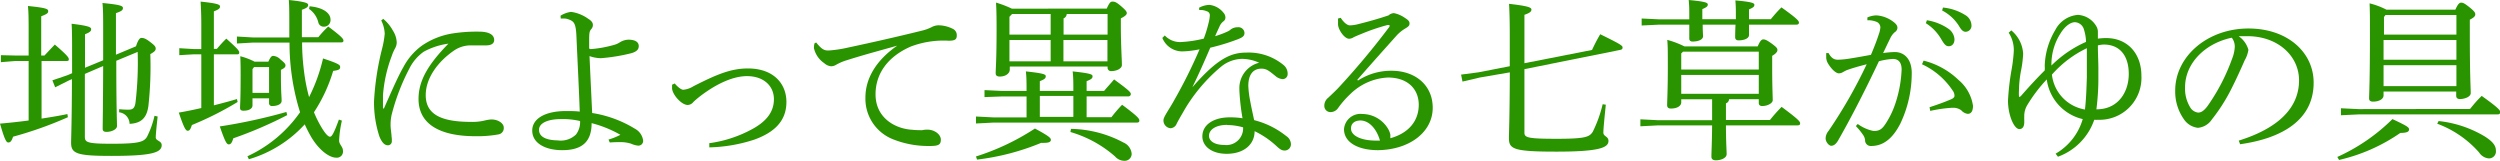 <svg xmlns="http://www.w3.org/2000/svg" viewBox="0 0 357.92 23.04"><defs><style>.cls-1{fill:#2a9400;}</style></defs><title>01_caption3_sp</title><g id="レイヤー_2" data-name="レイヤー 2"><g id="レイヤー_1-2" data-name="レイヤー 1"><g id="_01_caption3_sp" data-name="01_caption3_sp"><g id="_05_caption1_pc" data-name="05_caption1_pc"><path class="cls-1" d="M3,9.83.88,10v-1L3,9.05H4.85v-3c0-2.07,0-3.17-.1-4.09,2.55.25,2.9.42,2.9.72s-.15.42-1,.75V9.05h.47C7.6,8.53,8.1,8,8.6,7.48c1.82,1.57,2,1.87,2,2.1s-.1.25-.35.25H6.7v8.25c1.27-.2,2.52-.4,3.7-.65l.07.45a54.57,54.57,0,0,1-7.85,2.79c-.2.63-.4.83-.67.83s-.5-.27-1.2-2.7c1.37-.12,2.75-.27,4.1-.45V9.83Zm9.9,1.85v9c0,.8.33,1,3.85,1,3.85,0,4.6-.25,5.05-1a13,13,0,0,0,1.07-3l.45.1c-.12,1.13-.27,2.5-.27,3s.85.47.85,1.1c0,1.07-1.45,1.54-7.15,1.54-4.92,0-5.82-.3-5.82-1.87,0-.72.1-2.9.12-9.12l-.4.17-2,1-.4-1,2.12-.72.7-.3V8.65c0-2,0-3.15-.07-4.15,2.5.3,2.8.5,2.8.78s-.18.45-.88.72v4.8l2.6-1.07v-4c0-2.1,0-3.28-.1-4.2,2.63.25,2.93.43,2.93.72s-.18.45-1,.73V8.93l2.87-1.2c.3-.93.55-1.2.77-1.2s.5,0,1.18.52.87.7.87,1-.17.45-.77.8A51.8,51.8,0,0,1,22,16.25c-.24,1.78-1.07,2.5-2.7,2.58a1.68,1.68,0,0,0-1.49-1.65l0-.45a12,12,0,0,0,1.35.07c.6,0,.9-.22,1-1.1a48.51,48.51,0,0,0,.3-7.17L17.4,9.8c0,6.65.1,8.63.1,9.35,0,.45-.73.83-1.5.83-.38,0-.55-.13-.55-.43,0-.92.05-2.95.07-9Z" transform="translate(-0.75 -1.1)"/><path class="cls-1" d="M31.8,8.1a18.34,18.34,0,0,1,1.35-1.47c1.7,1.52,1.85,1.75,1.85,2s-.15.25-.4.25H31.37v7.3c1.18-.3,2.3-.6,3.3-.9l.1.42A46,46,0,0,1,28.22,19c-.2.65-.35.82-.6.82s-.5-.3-1.27-2.6c1-.17,2.12-.4,3.22-.65V8.88H28.42l-2,.12V8l2,.12h1.15V4.73c0-1.55-.05-2.57-.1-3.4,2.4.25,2.78.42,2.78.7s-.18.42-.88.7V8.1Zm10.07,9.48a58.11,58.11,0,0,1-7.72,3.32c-.2.68-.38.87-.65.87s-.5-.29-1.28-2.57a78.19,78.19,0,0,0,9.53-2.07Zm.3-11.95c0-2.58,0-3.7-.07-4.53,2.42.25,2.77.46,2.77.7s-.12.43-.9.7V6.43h2.35A14.54,14.54,0,0,1,47.74,4.9c2,1.48,2.18,1.8,2.18,2s-.08.27-.35.27H44c0,1.5.12,3,.32,4.48A25,25,0,0,0,45,15a24.38,24.38,0,0,0,2-5.53c2.28.75,2.45.93,2.45,1.23s-.15.45-1,.55a22.29,22.29,0,0,1-2.75,5.92,15.56,15.56,0,0,0,1.1,2.2c.67,1.1,1,1.3,1.2,1.3s.47-.23,1.27-2.45l.43.15a15.83,15.83,0,0,0-.4,2.85c0,.57.55.88.55,1.45a.88.88,0,0,1-1,1c-.9,0-2.39-1-3.57-3a19.51,19.51,0,0,1-.9-1.77,17.48,17.48,0,0,1-8,5l-.2-.43a18.75,18.75,0,0,0,7.53-6.3A33.25,33.25,0,0,1,42.2,7.2H36.9l-2.23.13v-1l2.23.13h5.27Zm-3,4.3c.33-.73.5-.83.7-.83a1.61,1.61,0,0,1,1.05.53c.63.5.7.65.7.85s-.12.37-.65.62v1c0,2.13.1,2.9.1,3.43s-.7.75-1.35.75a.4.4,0,0,1-.45-.43v-.67H36.9v1c0,.47-.5.77-1.28.77-.35,0-.5-.12-.5-.4,0-.45.08-1.17.08-4.7,0-.95,0-1.65-.05-2.7a9.77,9.77,0,0,1,2.05.78Zm.1.77H37.12l-.22.3v3.4h2.37ZM45.07,2c2,.18,3,1,3,1.92a.94.94,0,0,1-.93,1,.79.79,0,0,1-.82-.63A3.3,3.3,0,0,0,45,2.38Z" transform="translate(-0.75 -1.1)"/><path class="cls-1" d="M55.62,3.8A5.79,5.79,0,0,1,57,5.48a3.4,3.4,0,0,1,.55,1.72,1.83,1.83,0,0,1-.27.88,6.66,6.66,0,0,0-.45,1.05,19.93,19.93,0,0,0-1.25,5.62c0,.25,0,.53,0,.78s0,.67,0,1c0,.07,0,.1.08.1s.07,0,.1-.1c1-2.25,2-4.55,2.72-5.78a9,9,0,0,1,2.65-3.1A10.74,10.74,0,0,1,65.6,5.88a22.35,22.35,0,0,1,3.72-.25c1.4,0,2.18.42,2.18,1.2,0,.55-.5.77-1.18.77h-.1c-.52,0-1,0-1.6,0h-.7a4.24,4.24,0,0,0-2.22.77c-2.23,1.55-4,3.88-4,6.35,0,2.9,2.45,3.83,6.52,3.83a7.29,7.29,0,0,0,1.93-.2,5.76,5.76,0,0,1,.94-.15c1,0,1.78.57,1.78,1.15a.91.91,0,0,1-.8,1,16.94,16.94,0,0,1-3.27.25c-5,0-8.13-1.68-8.13-5.33,0-2.67,1.43-5,4.28-7.92A10.2,10.2,0,0,0,61.42,8.5a6.5,6.5,0,0,0-2.07,2.43,30.26,30.26,0,0,0-2.53,6.6,6.49,6.49,0,0,0-.15,1.52c0,.35.08.9.13,1.4,0,.22.05.4.05.58s0,.22,0,.32a.56.56,0,0,1-.57.55h0c-.4,0-.8-.28-1.2-1.23a15.64,15.64,0,0,1-.78-5.09,38.83,38.83,0,0,1,1.15-7.5,13.24,13.24,0,0,0,.38-2.15,4.67,4.67,0,0,0-.5-1.9Z" transform="translate(-0.75 -1.1)"/><path class="cls-1" d="M87.87,21.08a9,9,0,0,0,1.7-.68,16.6,16.6,0,0,0-4.12-1.67c0,2.65-1.35,3.87-4.2,3.87-2.43,0-4.3-1-4.3-2.8s2-2.8,4.8-2.8c.65,0,1.45,0,2,.08-.12-3.48-.32-7.25-.47-10.7-.08-2-.35-2.23-1.2-2.53a1.81,1.81,0,0,0-.65-.1c-.13,0-.25,0-.4,0L81,3.35a3.8,3.8,0,0,1,1.5-.55,5.48,5.48,0,0,1,2.48,1c.47.28.65.58.65.83a.84.84,0,0,1-.2.6c-.28.32-.33.52-.33,1.65V7.9c0,.18.05.23.23.23a16.53,16.53,0,0,0,3.25-.58,3,3,0,0,0,.8-.32,2.53,2.53,0,0,1,1.32-.45c.93,0,1.5.3,1.5.92,0,.4-.2.75-1,1a26.08,26.08,0,0,1-4.4.73,4.93,4.93,0,0,1-1.65-.3c.13,2.95.28,6,.38,8.15a16.63,16.63,0,0,1,6.12,2.25,2.24,2.24,0,0,1,1.18,1.72.68.68,0,0,1-.73.7,3.17,3.17,0,0,1-1-.28,5.12,5.12,0,0,0-1.67-.22c-.3,0-.73,0-1.38.05ZM81.1,18.15c-1.95,0-3.18.58-3.18,1.53s.9,1.49,2.7,1.52a3.12,3.12,0,0,0,2.6-.85,2.93,2.93,0,0,0,.58-1.92A10.54,10.54,0,0,0,81.1,18.15Z" transform="translate(-0.75 -1.1)"/><path class="cls-1" d="M97.35,13.05c.55.65,1,.9,1.22.9a3.25,3.25,0,0,0,1.45-.5c3.25-1.65,5.33-2.55,7.8-2.55,3.68,0,5.52,2.18,5.52,4.8,0,2.83-1.87,4.4-4.57,5.38a22.18,22.18,0,0,1-6.47,1.12l0-.6a17.78,17.78,0,0,0,5.83-1.85c2.27-1.15,3.42-2.57,3.42-4.45S110.1,12,107.7,12c-1.85,0-4.15.93-6.68,2.85a12.69,12.69,0,0,0-1,.85,1.1,1.1,0,0,1-.8.43c-.9,0-2.15-1.43-2.25-2.33,0-.1,0-.22,0-.37v-.2Z" transform="translate(-0.75 -1.1)"/><path class="cls-1" d="M117.6,7.18c.85,1.07,1.23,1.15,1.78,1.15a17.52,17.52,0,0,0,2.69-.4c3.28-.7,7-1.53,10.7-2.45A6.24,6.24,0,0,0,134.1,5a2.17,2.17,0,0,1,1-.28,4.68,4.68,0,0,1,2,.48,1,1,0,0,1,.63,1c0,.55-.28.73-1.15.73a13.27,13.27,0,0,0-5.4.82c-3.43,1.48-5.08,4-5.08,6.85,0,3.4,2.83,4.95,5.28,5.08a7.39,7.39,0,0,0,.95.05,2.43,2.43,0,0,0,.5,0,2.94,2.94,0,0,1,.7-.07c1.05,0,1.92.72,1.92,1.42s-.3.9-1.37.92h-.23a13.59,13.59,0,0,1-5.2-.94,6.24,6.24,0,0,1-4-6c0-2.55,1.35-5.2,4.55-7.42-2.67.75-4.75,1.3-7.27,2.1a7.23,7.23,0,0,0-1.5.65,1.41,1.41,0,0,1-.68.2,1.68,1.68,0,0,1-1-.45,3.53,3.53,0,0,1-1.47-2.15,2.64,2.64,0,0,1,.08-.68Z" transform="translate(-0.75 -1.1)"/><path class="cls-1" d="M156.32,17.88h3.55a20.41,20.41,0,0,1,1.53-1.78c2.27,1.68,2.47,2,2.47,2.25s-.15.3-.37.3H143l-2.52.13v-1l2.52.13h4.72v-3h-3.5L141.7,15v-1l2.52.12h3.5c0-1.05,0-2-.1-2.8,2.58.28,2.85.43,2.85.7s-.15.43-.85.7v1.4h4.8c0-1.05,0-2-.1-2.8,2.58.28,2.85.43,2.85.7s-.15.43-.85.7v1.4h2.5c.45-.55,1-1.12,1.43-1.65,2.17,1.58,2.4,1.85,2.4,2.1a.35.35,0,0,1-.4.33h-5.93ZM140.48,23.5a34,34,0,0,0,8.44-4c2,1.08,2.28,1.35,2.28,1.62s-.25.43-.93.43a2.59,2.59,0,0,1-.45,0,34.58,34.58,0,0,1-9.19,2.4ZM159.2,2.33c.4-.9.57-1,.82-1s.48,0,1.23.65.82.82.82,1-.15.4-.85.75v.88c0,3.1.15,4.92.15,5.8,0,.5-.75.87-1.52.87a.48.48,0,0,1-.53-.5v-.15h-14v.43c0,.55-.6,1-1.42,1-.43,0-.6-.17-.6-.47,0-.7.13-1.88.13-6.35,0-1,0-2.4-.08-3.77a15.55,15.55,0,0,1,2.27.87Zm-13.55.77-.38.4V6.05h5.9V3.1Zm-.38,3.73V9.88h5.9V6.83Zm4.35,8v3h4.8v-3ZM153.47,3.1a.7.7,0,0,1-.45.63V6.05h6.3V3.1ZM153,6.83V9.88h6.3V6.83Zm1.08,12.72a16.49,16.49,0,0,1,7.5,1.95,1.94,1.94,0,0,1,1.19,1.62,1,1,0,0,1-1.07,1,1.78,1.78,0,0,1-1.32-.63A16.76,16.76,0,0,0,154,20Z" transform="translate(-0.75 -1.1)"/><path class="cls-1" d="M172.42,2.21a3.22,3.22,0,0,1,1.5-.41,3,3,0,0,1,2,1.13,1,1,0,0,1,.27.7.66.66,0,0,1-.32.55,1.88,1.88,0,0,0-.53.72c-.2.45-.4.85-.62,1.38a13,13,0,0,0,1.8-.68,1.54,1.54,0,0,0,.45-.3,1.69,1.69,0,0,1,1-.3.86.86,0,0,1,.95.8c0,.43-.22.63-.9.9a31,31,0,0,1-4,1.23c-.92,2.15-1.75,4-2.52,5.57l0,.05c3.62-4.17,5.57-4.92,7.7-4.92a7.83,7.83,0,0,1,5.3,1.77,1.59,1.59,0,0,1,.6,1.2v.08a.72.72,0,0,1-.7.75,1.77,1.77,0,0,1-1.05-.45c-.93-.75-1.28-1.05-2-1.05-1.2,0-1.88.85-1.88,2.47a14.45,14.45,0,0,0,.28,2.23c.17.95.4,1.92.55,2.67a12.09,12.09,0,0,1,4.6,2.28,1.43,1.43,0,0,1,.67,1.12v.05a.89.89,0,0,1-.92.9c-.35,0-.63-.15-1.13-.62a12.68,12.68,0,0,0-3.15-2.15c0,1.87-1.5,3.24-4,3.24-2.15,0-3.48-1.09-3.48-2.49,0-1.75,1.73-2.73,3.9-2.73a11.27,11.27,0,0,1,1.85.13,31.64,31.64,0,0,1-.45-4v-.17a3.74,3.74,0,0,1,2.83-3.78,5.94,5.94,0,0,0-2.53-.55,4.91,4.91,0,0,0-2.9,1.1,23.86,23.86,0,0,0-5.15,6c-.57,1-1,1.7-1.25,2.23a1,1,0,0,1-.87.6,1.12,1.12,0,0,1-1-1.15c0-.48.79-1.5,1.52-2.83a71.71,71.71,0,0,0,3.65-7.32,13.81,13.81,0,0,1-2.45.3,3.08,3.08,0,0,1-2.88-1.93l.35-.35a3,3,0,0,0,2.45.93,17.3,17.3,0,0,0,3.13-.48,17,17,0,0,0,.67-2.17,5.68,5.68,0,0,0,.2-1.15.58.58,0,0,0-.45-.6,2.23,2.23,0,0,0-.92-.18h-.15Zm4,16.77c-1.55,0-2.58.65-2.58,1.57,0,.7.73,1.3,2.18,1.3a2.39,2.39,0,0,0,2.7-2.52A8.63,8.63,0,0,0,176.45,19Z" transform="translate(-0.75 -1.1)"/><path class="cls-1" d="M195.17,12.63a8.68,8.68,0,0,1,4.8-1.4c3.45,0,5.9,2.1,5.9,5.3,0,3.47-3.3,6-7.82,6.07-2.85,0-4.88-1.1-4.88-3a2.36,2.36,0,0,1,2.63-2.18,4.32,4.32,0,0,1,3.75,2.25,2.82,2.82,0,0,1,.25.68,1.83,1.83,0,0,1,0,.32.78.78,0,0,1,0,.22c2.72-.75,4.07-2.57,4.07-4.79s-1.55-3.9-4.42-3.9a8.24,8.24,0,0,0-5.33,2.32,13.49,13.49,0,0,0-1.8,2.05,1.3,1.3,0,0,1-1.07.58.88.88,0,0,1-.9-.9,1.44,1.44,0,0,1,.55-1.15c.4-.38,1-.93,1.47-1.43A109.53,109.53,0,0,0,199.62,5a.4.4,0,0,0,.08-.2c0-.07,0-.12-.15-.12a.5.5,0,0,0-.15,0A28.83,28.83,0,0,0,195.55,6c-.58.23-.83.35-1,.43a1.26,1.26,0,0,1-.65.22c-.63,0-1.48-1.17-1.58-1.95a4.62,4.62,0,0,1,0-.5,3.39,3.39,0,0,1,0-.45l.38-.1c.5.78,1,1.08,1.3,1.08a5,5,0,0,0,1.22-.18c1.4-.35,2.75-.72,4.33-1.25a1.21,1.21,0,0,1,.77-.32,4.15,4.15,0,0,1,1.55.67c.48.3.68.5.68.8s-.13.43-.53.68a5.69,5.69,0,0,0-1.27,1c-2.08,2.33-3.7,4.13-5.68,6.4Zm.38,5.72c-.83,0-1.38.4-1.38,1.15,0,1,1.38,1.73,3.6,1.73l.55,0C197.85,19.58,196.8,18.38,195.55,18.35Z" transform="translate(-0.75 -1.1)"/><path class="cls-1" d="M212.6,12.2l-2.47.58-.2-1,2.52-.33,4.45-.87V6c0-2.13-.05-3.37-.1-4.35,2.87.32,3.2.55,3.2.82s-.2.48-1,.75v6.93l9.68-1.9A25.14,25.14,0,0,1,229.85,6c2.82,1.38,3.2,1.63,3.2,1.88s-.1.32-.38.37L219,11v9.1c0,.7.48.87,4.63.87s4.67-.27,5.15-1a18.15,18.15,0,0,0,1.42-3.95l.45.07c-.15,1.48-.35,3.43-.35,4s.73.5.73,1.19c0,.95-1.28,1.53-7.45,1.53s-6.8-.37-6.8-1.95c0-.77.1-2.47.13-9.4Z" transform="translate(-0.75 -1.1)"/><path class="cls-1" d="M254.15,18.28a23.5,23.5,0,0,1,1.67-1.88c2.4,1.78,2.65,2.1,2.65,2.35s-.15.3-.4.3H247.85c0,2.37.1,3.57.1,4.12s-.8.88-1.55.88c-.43,0-.63-.2-.63-.5,0-.7.08-1.9.1-4.5h-7.74l-2.53.13v-1l2.53.13h7.74v-3h-4.42v.43c0,.57-.65.9-1.47.9-.36,0-.55-.15-.55-.48,0-.62.1-2.17.1-5.5,0-2.17,0-2.92-.08-3.85a13.22,13.22,0,0,1,2.45.93h10.5c.35-.83.57-1,.8-1s.47.07,1.2.6.82.7.82.92-.17.5-.75.83V10.8c0,2.68.08,4.18.08,4.63s-.75.85-1.5.85c-.33,0-.5-.15-.5-.45V15.3H248.3a.68.68,0,0,1-.45.6v2.38ZM249.27,3.85V3.38c0-.93,0-1.38-.07-2.22,2.5.22,2.72.4,2.72.64s-.15.38-.77.65v1.4h3.12c.5-.6,1-1.19,1.53-1.69,2.27,1.62,2.5,1.94,2.5,2.17s-.15.3-.38.3h-6.77c0,.77,0,1.25,0,1.5,0,.47-.68.75-1.5.75-.33,0-.48-.18-.48-.43s0-.85.05-1.82h-4.7c0,.87.05,1.42.05,1.67,0,.48-.7.75-1.5.75-.32,0-.47-.17-.47-.42s0-.85,0-2h-4.3l-2.52.12v-1l2.52.12h4.3V3.33c0-.92,0-1.35-.08-2.23,2.48.23,2.73.4,2.73.65s-.15.38-.78.66V3.85Zm3.28,4.65H241.7l-.25.25v2.3h11.1Zm0,3.33h-11.1v2.7h11.1Z" transform="translate(-0.75 -1.1)"/><path class="cls-1" d="M266.72,18.85a5.72,5.72,0,0,0,2.25,1h.1c.83,0,1.2-.35,1.7-1.13a12.49,12.49,0,0,0,1.4-3,17.41,17.41,0,0,0,.83-4.65c0-1.2-.6-1.53-1.25-1.53a9.8,9.8,0,0,0-2,.33c-2.2,4.67-4.28,8.62-5.83,11.32-.32.57-.67.78-1,.78s-.8-.56-.8-1.06a1.74,1.74,0,0,1,.42-1.07A68.94,68.94,0,0,0,268,10.3c-1.07.28-2,.53-2.87.85-.27.13-.48.25-.63.33a1.07,1.07,0,0,1-.49.12c-.4,0-1.05-.57-1.58-1.47a1.78,1.78,0,0,1-.22-1,3.64,3.64,0,0,1,0-.43l.33,0c.42.75.8.95,1.37.95a13,13,0,0,0,1.43-.13c1.09-.17,2.22-.37,3.27-.57.52-1.23.85-2.1,1.12-2.93a3.81,3.81,0,0,0,.23-1,.9.9,0,0,0-.45-.75A3.2,3.2,0,0,0,268.1,4l0-.4a3.38,3.38,0,0,1,1.28-.3,4.5,4.5,0,0,1,2.45.93c.42.32.57.57.57.85a.75.75,0,0,1-.37.62,2.61,2.61,0,0,0-.68.93c-.35.7-.6,1.25-1,2.07A13.19,13.19,0,0,1,272,8.55c1.45,0,2.45,1.08,2.45,3a16.77,16.77,0,0,1-1.62,7.22C271.7,21,270.32,22,268.65,22a.81.81,0,0,1-.88-.86,1.65,1.65,0,0,0-.32-.77,9.09,9.09,0,0,0-1-1.22ZM277,16.45c1.4-.45,2.35-.82,3.12-1.15.28-.12.45-.3.45-.47a1.25,1.25,0,0,0-.27-.78,10.59,10.59,0,0,0-4.38-3.75l.23-.52a11.07,11.07,0,0,1,5,2.77,5.94,5.94,0,0,1,2.07,3.7c0,.83-.32,1.15-.75,1.15a1.46,1.46,0,0,1-.92-.5,1.91,1.91,0,0,0-1.2-.37h-.13a19.33,19.33,0,0,0-3.12.45ZM276.62,4a7.47,7.47,0,0,1,3.13,1.25,2,2,0,0,1,.82,1.47c0,.63-.35,1-.82,1s-.7-.38-1.13-1.1a6.58,6.58,0,0,0-2.15-2.2Zm2.3-1.82a7.34,7.34,0,0,1,3.18,1.07,1.76,1.76,0,0,1,.9,1.45.86.86,0,0,1-.83.95c-.3,0-.57-.15-1-.9A6.26,6.26,0,0,0,278.8,2.6Z" transform="translate(-0.75 -1.1)"/><path class="cls-1" d="M288.7,5.45a4.66,4.66,0,0,1,1.7,3.33,15.55,15.55,0,0,1-.28,2.32,16.25,16.25,0,0,0-.32,3,6.27,6.27,0,0,0,0,.75c0,.08.05.13.09.13s.13-.08.23-.18c1.07-1.22,2.1-2.35,3.37-3.62a4.37,4.37,0,0,0,0-.65A10.49,10.49,0,0,1,295,5.4a4,4,0,0,1,3.23-2.17,3.26,3.26,0,0,1,2.67,1.67,1.57,1.57,0,0,1,.2.83v.9a9.75,9.75,0,0,1,1.18-.08c3.12,0,5.05,2.28,5.05,5.38a6,6,0,0,1-6.18,6.32,5.24,5.24,0,0,1-.57,0,8.6,8.6,0,0,1-5.2,5.29l-.33-.44a8.42,8.42,0,0,0,3.88-4.95,6.73,6.73,0,0,1-5.15-5.68A21.7,21.7,0,0,0,291,16.13a3,3,0,0,0-.44,1.65,5,5,0,0,0,0,.52c0,.1,0,.18,0,.28,0,.65-.25,1-.7,1-.76,0-1.63-2-1.63-4.08a35.75,35.75,0,0,1,.53-4.52,21.89,21.89,0,0,0,.3-2.58,4.56,4.56,0,0,0-.73-2.62ZM299.4,7.1a6.07,6.07,0,0,0-.28-1.72,1.41,1.41,0,0,0-1.32-1.1c-.53,0-1.35.45-2.08,1.65a8.18,8.18,0,0,0-1.27,4.55A16.36,16.36,0,0,1,299.4,7.1Zm.12,5.1v-.9c0-.87,0-1.92,0-3.3a15.67,15.67,0,0,0-5,3.78,5.7,5.7,0,0,0,4.73,5C299.42,15.28,299.47,13.75,299.52,12.2Zm1.85,4.53c2.65-.2,4.15-2.43,4.15-5.05s-1.3-4.2-3.55-4.2a3.51,3.51,0,0,0-.87.12c0,1.3.07,2.35.07,3.3,0,.5,0,1,0,1.48,0,1.45-.1,2.92-.28,4.37A4.62,4.62,0,0,0,301.37,16.73Z" transform="translate(-0.75 -1.1)"/><path class="cls-1" d="M321.27,21.23c5.45-1.7,8.63-4.55,8.63-8.63,0-3.47-3-6.3-7.35-6.32h-.35c-.33,0-.63,0-.95,0a3.52,3.52,0,0,1,1.4,1.95,4.24,4.24,0,0,1-.53,1.5c-.35.8-1.12,2.55-2,4.27a25.08,25.08,0,0,1-2.7,4.2,2.67,2.67,0,0,1-2,1.2,2.79,2.79,0,0,1-2-1.22,6.87,6.87,0,0,1-1.25-4.13c0-4.85,4.6-8.87,10.49-8.87,5.6,0,9.33,3.42,9.33,7.75,0,5.45-4.68,8-10.53,8.82Zm-7.69-7.63a5.12,5.12,0,0,0,.82,3,1.55,1.55,0,0,0,1.05.62c.38,0,.78-.2,1.3-.87a28.2,28.2,0,0,0,3.55-6.8,5.42,5.42,0,0,0,.4-1.75,2.08,2.08,0,0,0-.43-1.3C316.45,7.3,313.58,10.15,313.58,13.6Z" transform="translate(-0.75 -1.1)"/><path class="cls-1" d="M335.38,23.57a26.91,26.91,0,0,0,7.89-5.42c2.13,1,2.38,1.18,2.38,1.48s-.25.5-1.25.5A25.35,25.35,0,0,1,335.63,24Zm19-6.87c.52-.65,1-1.22,1.67-1.87,2.48,1.77,2.65,2.07,2.65,2.32s-.15.33-.4.33H338.43l-2.53.12v-1l2.53.12Zm-2.1-14.22c.4-.88.6-1,.85-1s.5.12,1.22.7.78.77.78,1-.2.44-.78.74V6c0,6.08.13,7.7.13,8.43,0,.52-.85.85-1.55.85-.33,0-.53-.15-.53-.48V14.2H342v.55c0,.55-.67.9-1.5.9-.4,0-.57-.15-.57-.47,0-.6.12-2.38.12-9.25,0-2.35,0-3-.05-4.35a10.88,10.88,0,0,1,2.4.9Zm-10,.77-.22.28V6.05h10.37V3.25Zm10.15,6.4V6.83H342V9.65Zm0,3.78v-3H342v3Zm-2.55,5a16.12,16.12,0,0,1,6.6,2.2c1.1.7,1.6,1.29,1.6,2a1,1,0,0,1-1,1.15,1.83,1.83,0,0,1-1.4-.85,14.88,14.88,0,0,0-6-4.12Z" transform="translate(-0.75 -1.1)"/></g></g></g></g></svg>